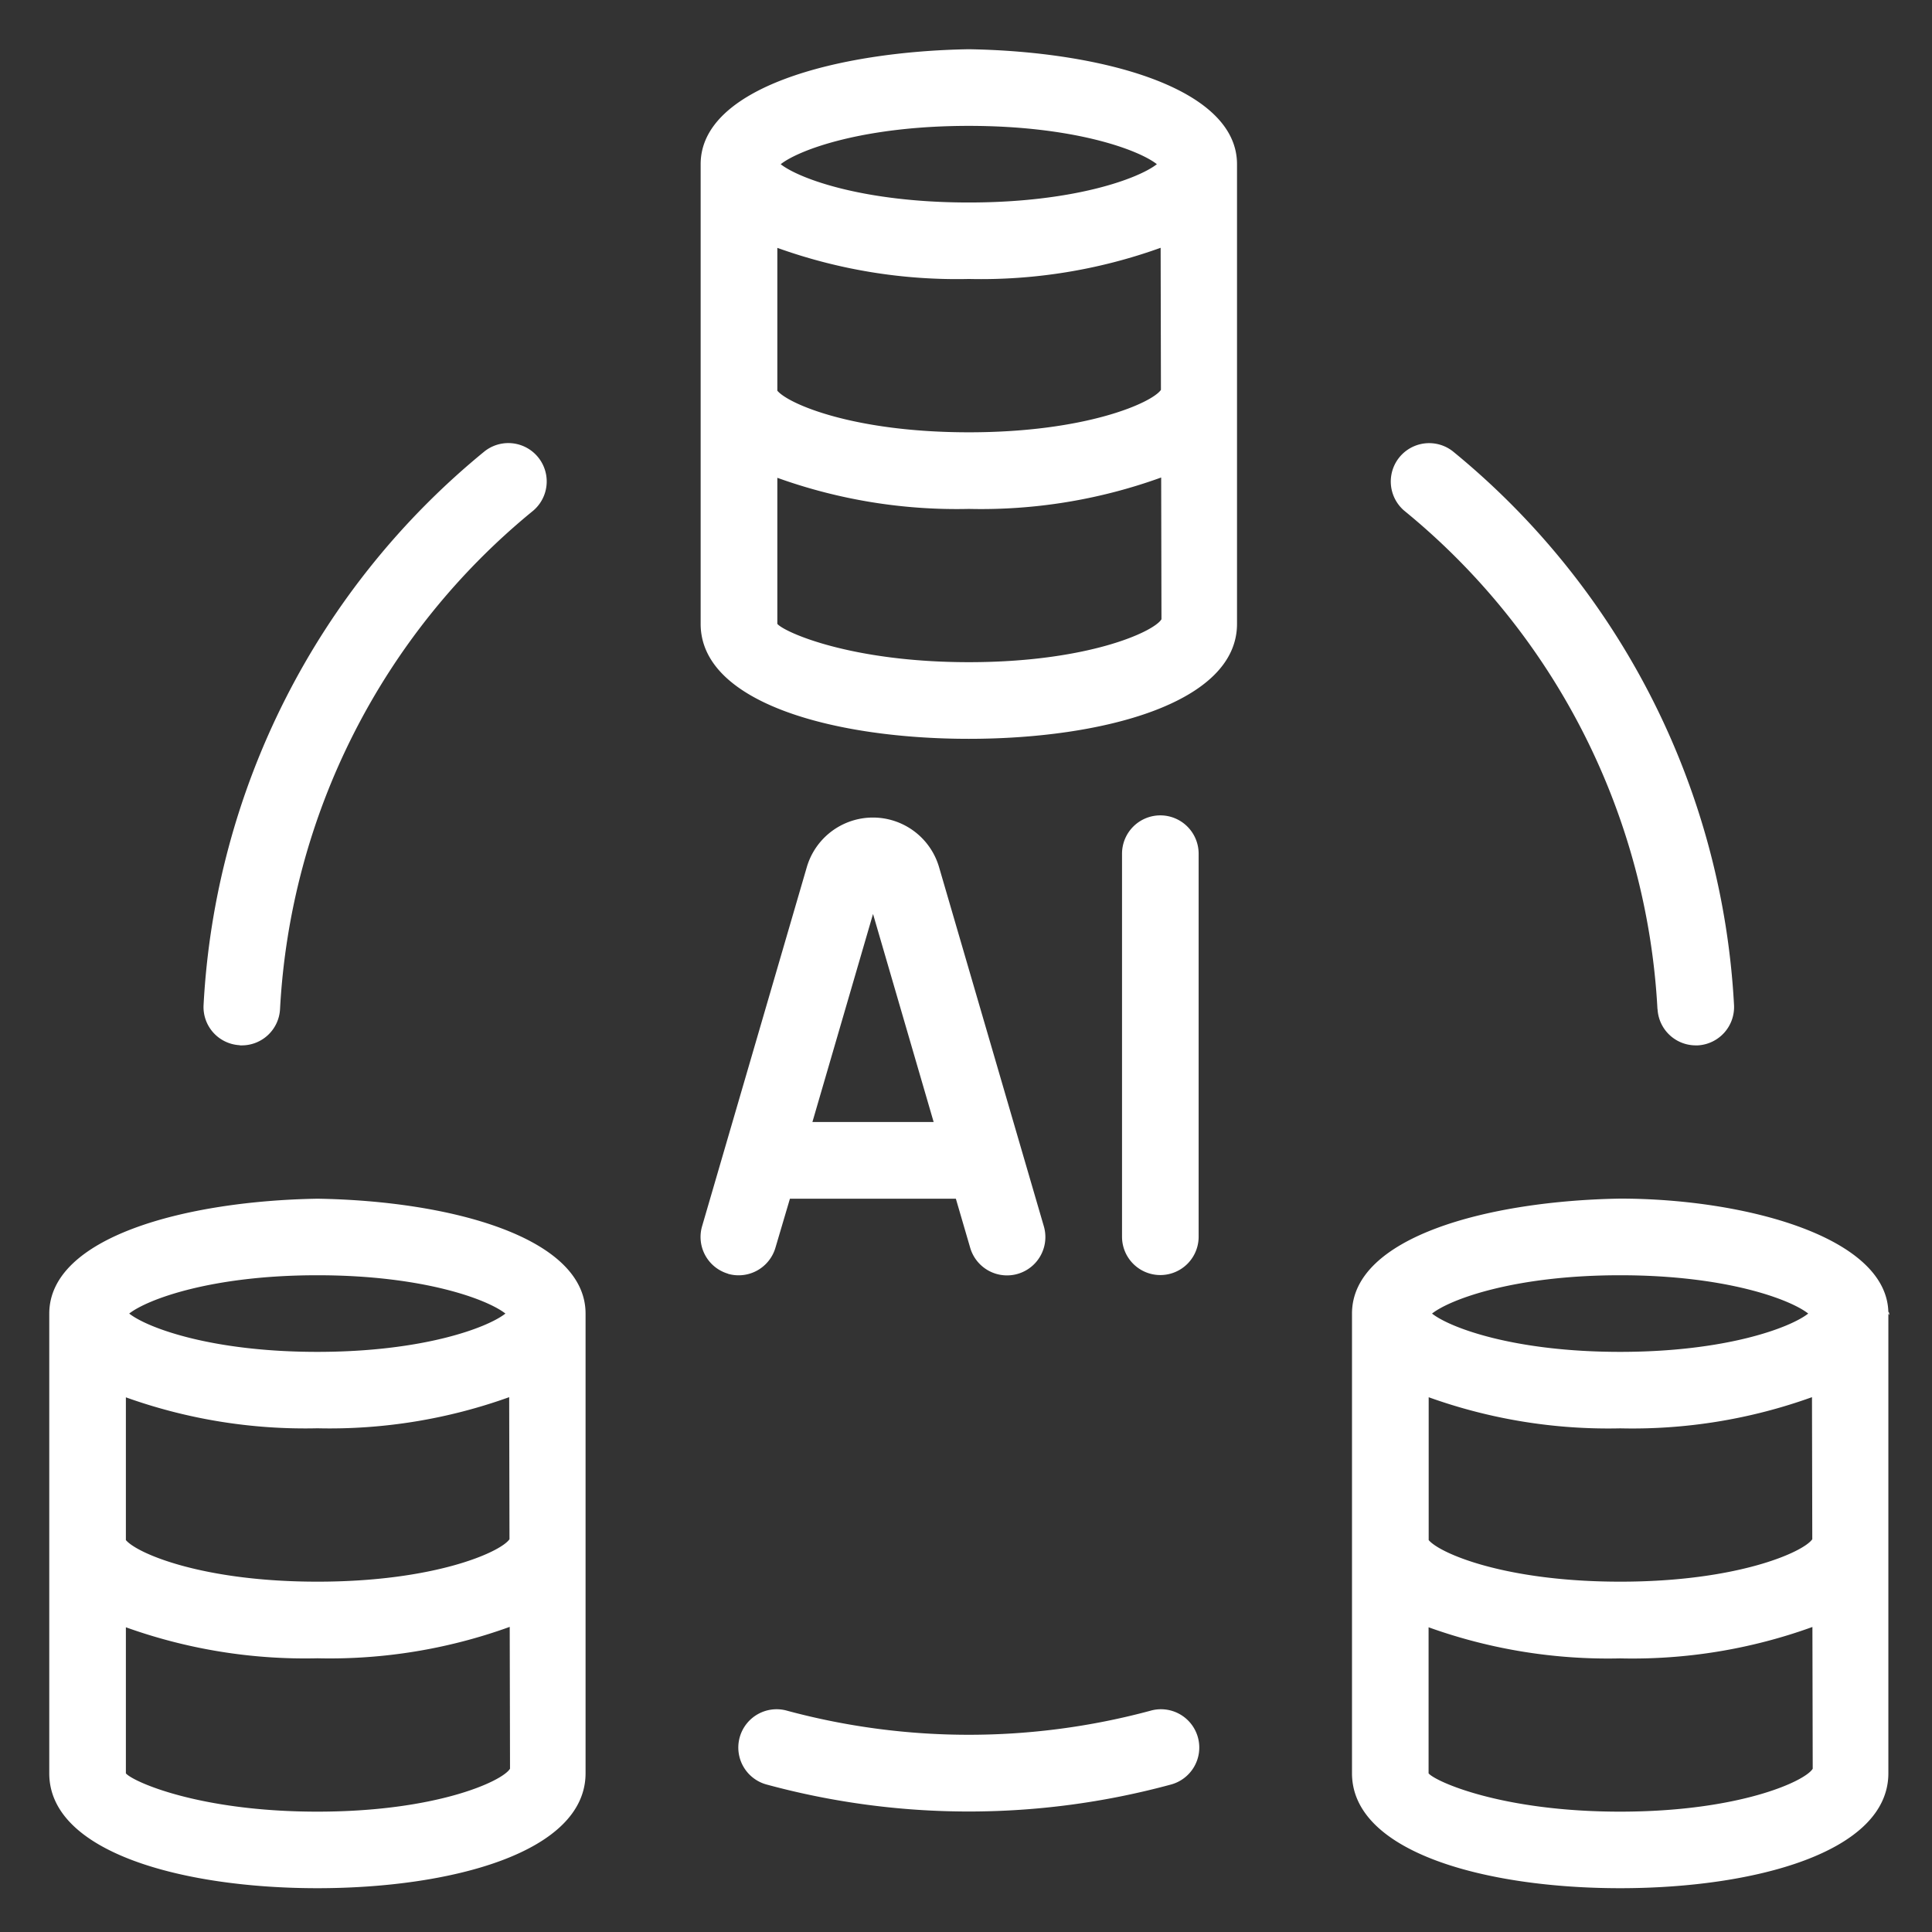 <svg xmlns="http://www.w3.org/2000/svg" width="58" height="58" viewBox="0 0 58 58"><rect x="0" y="0" width="58" height="58" fill="#333333" stroke="none"/><g id="Group_31150" data-name="Group 31150" transform="translate(-1009 -6487)"><rect id="Rectangle_15135" data-name="Rectangle 15135" width="58" height="58" transform="translate(1009 6487)" fill="none"></rect><path d="M55.211,37.956C55.211,37.791,55.273,38.1,55.211,37.956Zm0,0v13.8c0,2.383-4.044,3.451-8.051,3.451s-8.051-1.067-8.051-3.451v-13.8c0-2.3,4.085-3.384,8.051-3.451C50.888,34.506,55.211,35.656,55.211,37.956Zm-13.7,0c.541.426,2.468,1.15,5.647,1.15s5.107-.725,5.647-1.15c-.541-.426-2.468-1.15-5.647-1.15S42.052,37.531,41.512,37.956Zm-.1,6.8c.334.4,2.3,1.249,5.751,1.249,3.522,0,5.5-.888,5.765-1.274l-.009-4.265a15.925,15.925,0,0,1-5.756.936,15.95,15.95,0,0,1-5.751-.934v4.286ZM52.94,51.621l-.009-4.256a15.885,15.885,0,0,1-5.772.943,15.916,15.916,0,0,1-5.751-.934v4.385c.2.242,2.19,1.15,5.751,1.15S52.71,52,52.94,51.621ZM5.72,29.905h.06a1.149,1.149,0,0,0,1.148-1.09,20.739,20.739,0,0,1,7.6-14.962,1.152,1.152,0,0,0-1.456-1.785A23.043,23.043,0,0,0,4.632,28.7,1.147,1.147,0,0,0,5.72,29.9Zm42.562-1.09a1.149,1.149,0,0,0,1.148,1.09h.06A1.153,1.153,0,0,0,50.578,28.7,23.052,23.052,0,0,0,42.135,12.07a1.152,1.152,0,0,0-1.456,1.785,20.739,20.739,0,0,1,7.6,14.962Zm-27.9,7.946a1.15,1.15,0,0,1-.784-1.426L22.743,24.55a2.068,2.068,0,0,1,3.968,0l3.147,10.787a1.151,1.151,0,0,1-2.211.644l-.43-1.472H22.235L21.8,35.98a1.152,1.152,0,0,1-1.426.782Zm2.526-4.555H26.55L24.73,25.96l-1.82,6.246ZM33.355,23a1.151,1.151,0,0,0-1.15,1.15v11.5a1.15,1.15,0,0,0,2.3,0v-11.5A1.151,1.151,0,0,0,33.355,23Zm-.3,26.88a20.951,20.951,0,0,1-10.9,0,1.15,1.15,0,1,0-.6,2.22,23.151,23.151,0,0,0,12.1,0,1.15,1.15,0,1,0-.6-2.22ZM16.1,37.956v13.8c0,2.383-4.044,3.451-8.051,3.451S0,54.142,0,51.759v-13.8c0-2.3,4.085-3.384,8.051-3.451C12.016,34.57,16.1,35.656,16.1,37.956Zm-13.7,0c.541.426,2.468,1.15,5.647,1.15s5.107-.725,5.647-1.15c-.541-.426-2.468-1.15-5.647-1.15S2.944,37.531,2.4,37.956Zm-.1,6.8c.334.4,2.3,1.249,5.751,1.249,3.522,0,5.5-.888,5.765-1.274l-.009-4.265A15.925,15.925,0,0,1,8.05,41.4,15.95,15.95,0,0,1,2.3,40.471v4.286Zm11.532,6.862-.009-4.256a15.885,15.885,0,0,1-5.772.943A15.916,15.916,0,0,1,2.3,47.374v4.385c.2.242,2.19,1.15,5.751,1.15S13.6,52,13.831,51.621ZM35.657,3.451v13.8c0,2.383-4.044,3.451-8.051,3.451s-8.051-1.067-8.051-3.451V3.451c0-2.3,4.085-3.384,8.051-3.451C31.572.064,35.657,1.15,35.657,3.451Zm-13.7,0c.541.426,2.468,1.15,5.647,1.15s5.107-.725,5.647-1.15c-.541-.426-2.468-1.15-5.647-1.15S22.5,3.025,21.959,3.451Zm-.1,6.8c.334.4,2.3,1.249,5.751,1.249,3.522,0,5.5-.888,5.765-1.274l-.009-4.265a15.925,15.925,0,0,1-5.756.936,15.95,15.95,0,0,1-5.751-.934v4.286Zm11.532,6.862-.009-4.256a15.885,15.885,0,0,1-5.772.943,15.916,15.916,0,0,1-5.751-.934v4.385c.2.242,2.19,1.15,5.751,1.15s5.551-.909,5.781-1.288Z" transform="translate(1010.479 6488.478)" fill="#fff"></path></g></svg>